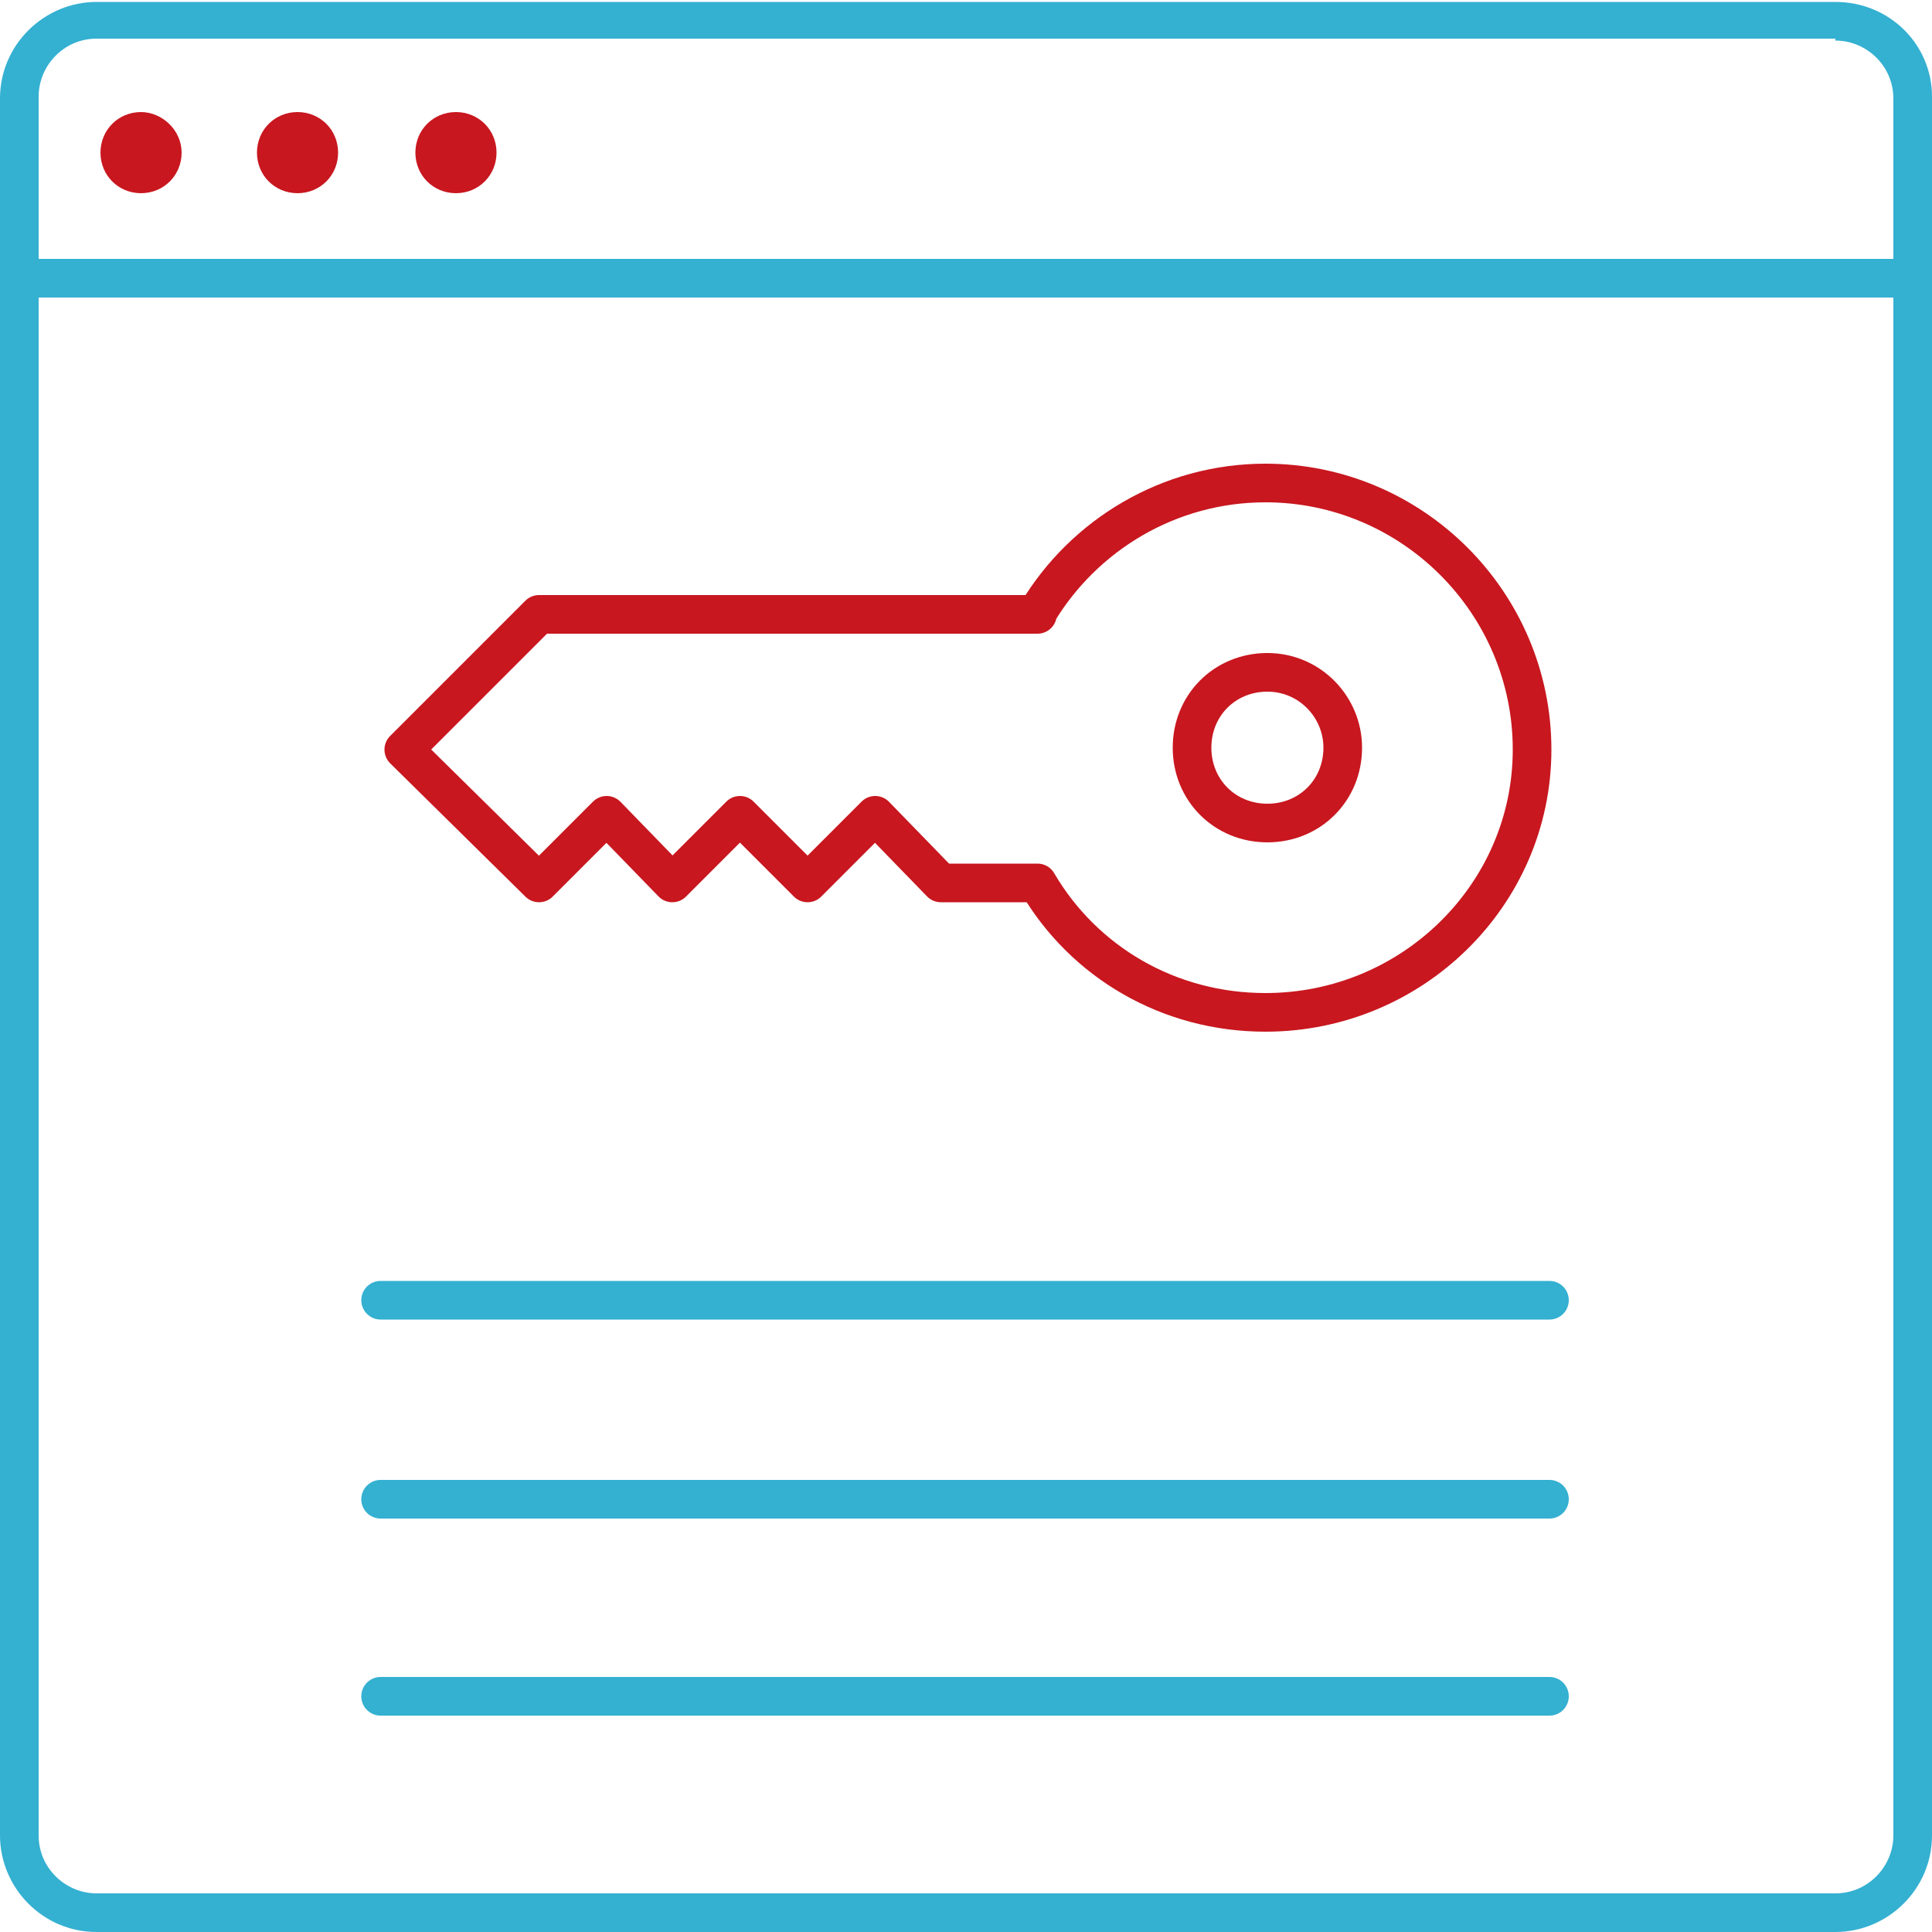 <?xml version="1.0" encoding="utf-8"?>
<!-- Generator: Adobe Illustrator 26.0.1, SVG Export Plug-In . SVG Version: 6.00 Build 0)  -->
<svg version="1.1" xmlns="http://www.w3.org/2000/svg" xmlns:xlink="http://www.w3.org/1999/xlink" x="0px" y="0px"
	 viewBox="0 0 100 100" style="enable-background:new 0 0 100 100;" xml:space="preserve">
<style type="text/css">
	.st0{fill:#E7FAFF;}
	.st1{fill:none;stroke:#C8171F;stroke-width:2;stroke-linecap:round;stroke-linejoin:round;stroke-miterlimit:10;}
	.st2{fill:none;stroke:#34B0D1;stroke-width:2;stroke-linecap:round;stroke-linejoin:round;stroke-miterlimit:10;}
	.st3{fill:none;stroke:#34B0D1;stroke-width:2;stroke-linejoin:round;stroke-miterlimit:10;}
	.st4{fill:#FFFFFF;stroke:#C8171F;stroke-width:2;stroke-linecap:round;stroke-linejoin:round;stroke-miterlimit:10;}
	.st5{fill:#34B0D1;}
	.st6{fill:#C8171F;stroke:#C8171F;stroke-miterlimit:10;}
	.st7{fill:none;stroke:#C8171F;stroke-width:2;stroke-miterlimit:10;}
	.st8{fill:none;stroke:#1D1F21;stroke-width:2;stroke-linejoin:round;stroke-miterlimit:10;}
	.st9{fill:none;}
	.st10{fill:none;stroke:#000000;stroke-width:2;stroke-linecap:round;stroke-linejoin:round;stroke-miterlimit:10;}
	.st11{fill:none;stroke:#C8171F;stroke-width:2;stroke-linejoin:round;stroke-miterlimit:10;}
	.st12{fill:#C8171F;}
	.st13{fill:none;stroke:#C8171F;stroke-width:2;stroke-linecap:round;stroke-linejoin:round;}
	.st14{fill:#FFFFFF;}
	.st15{fill:#FFFFFF;stroke:#FFFFFF;stroke-miterlimit:10;}
	.st16{fill:none;stroke:#FFFFFF;stroke-width:2;stroke-linecap:round;stroke-linejoin:round;stroke-miterlimit:10;}
	.st17{fill:none;stroke:#FFFFFF;stroke-width:2;stroke-miterlimit:10;}
	.st18{fill:none;stroke:#FFFFFF;stroke-width:2;stroke-linejoin:round;stroke-miterlimit:10;}
	.st19{fill:none;stroke:#FFFFFF;stroke-miterlimit:10;}
	.st20{fill:none;stroke:#FFFFFF;stroke-width:2;stroke-linecap:round;stroke-linejoin:round;}
	.st21{fill:#FFFFFF;stroke:#FFFFFF;stroke-width:2;stroke-linecap:round;stroke-linejoin:round;stroke-miterlimit:10;}
</style>
<g id="Background">
</g>
<g id="Icons">
	<g>
		<g>
			<path class="st5" d="M95,2.1c1.6,0,3,1.3,3,3V95c0,1.6-1.3,3-3,3H5c-1.6,0-3-1.3-3-3V5c0-1.6,1.3-3,3-3H95 M95,0.1H5
				c-2.7,0-5,2.2-5,5V95c0,2.7,2.2,5,5,5h90c2.7,0,5-2.2,5-5V5C100,2.3,97.8,0.1,95,0.1L95,0.1z"/>
		</g>
		<g>
			<path class="st6" d="M8.9,7.9c0,0.9-0.7,1.6-1.6,1.6c-0.9,0-1.6-0.7-1.6-1.6c0-0.9,0.7-1.6,1.6-1.6C8.1,6.3,8.9,7,8.9,7.9z"/>
			<path class="st6" d="M17,7.9c0,0.9-0.7,1.6-1.6,1.6c-0.9,0-1.6-0.7-1.6-1.6c0-0.9,0.7-1.6,1.6-1.6C16.3,6.3,17,7,17,7.9z"/>
			<path class="st6" d="M25.2,7.9c0,0.9-0.7,1.6-1.6,1.6c-0.9,0-1.6-0.7-1.6-1.6c0-0.9,0.7-1.6,1.6-1.6C24.5,6.3,25.2,7,25.2,7.9z"
				/>
		</g>
		<line class="st2" x1="1.9" y1="14.4" x2="98" y2="14.4"/>
		<g>
			<line class="st2" x1="19.7" y1="67.3" x2="80.2" y2="67.3"/>
			<line class="st2" x1="19.7" y1="77.6" x2="80.2" y2="77.6"/>
			<line class="st2" x1="19.7" y1="87.8" x2="80.2" y2="87.8"/>
		</g>
		<g>
			<path class="st1" d="M53.7,31.7c2.4-4,6.8-6.7,11.8-6.7c7.6,0,13.8,6.2,13.8,13.8c0,7.5-6.2,13.6-13.8,13.6
				c-5,0-9.4-2.6-11.8-6.7h-5l-3.4-3.5l-3.5,3.5l-3.5-3.5l-3.5,3.5l-3.4-3.5l-3.5,3.5l-7-6.9l7-7H53.7z"/>
			<path class="st7" d="M69.5,38.7c0,2.2-1.7,3.9-3.9,3.9c-2.2,0-3.9-1.7-3.9-3.9c0-2.2,1.7-3.9,3.9-3.9
				C67.8,34.8,69.5,36.6,69.5,38.7z"/>
		</g>
	</g>
</g>
</svg>
